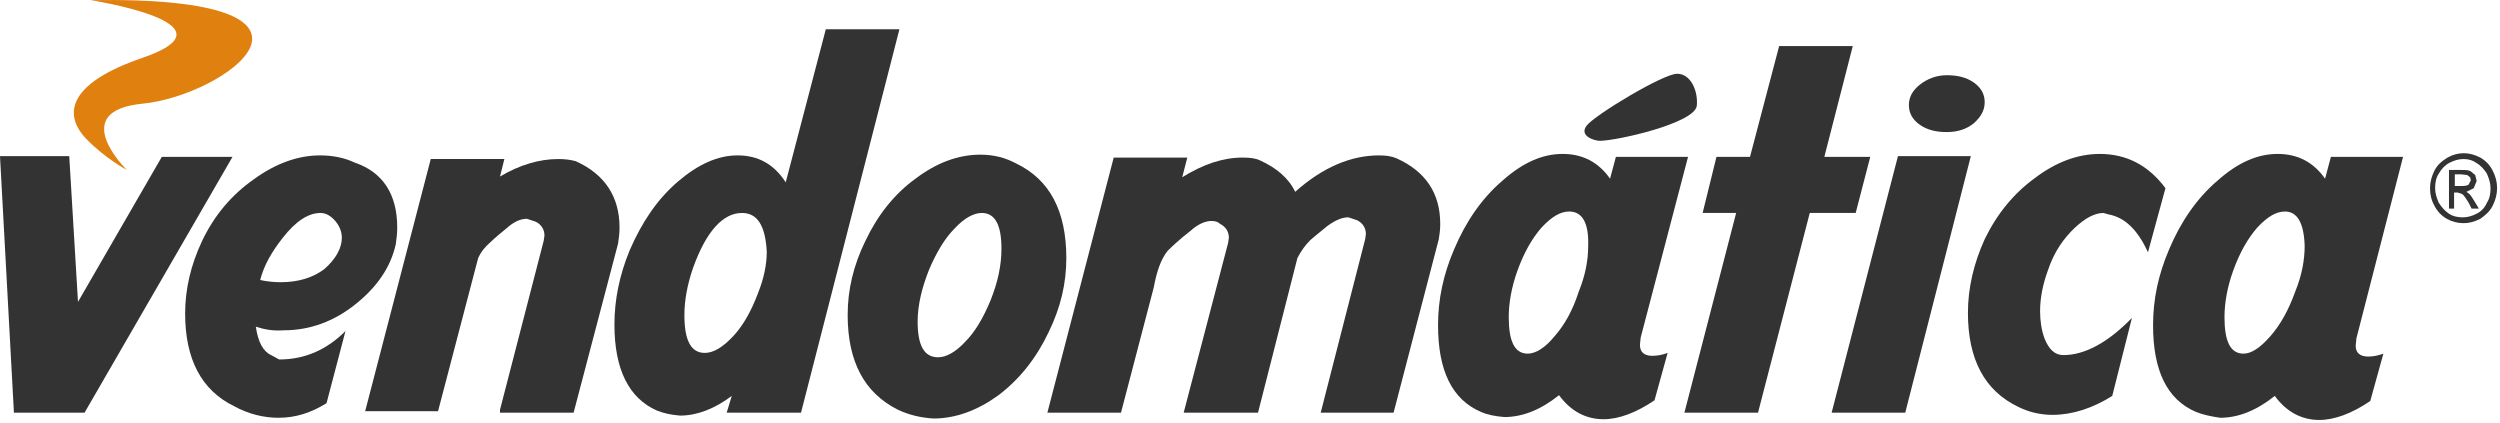 <?xml version="1.0" encoding="UTF-8"?>
<svg xmlns="http://www.w3.org/2000/svg" width="343" height="58" viewBox="0 0 343 58" fill="none">
  <path d="M1.9 56.619V56.419L0 21.419H9.5L10.7 41.419L22.2 21.519H31.9L11.6 56.619H1.9Z" fill="#333333"></path>
  <path d="M35.7 38.419C36.6 38.619 37.6 38.719 38.5 38.719C40.9 38.719 42.9 38.119 44.5 36.919C46.1 35.519 46.9 34.019 46.9 32.619C46.9 31.819 46.6 31.019 46 30.319C45.4 29.619 44.7 29.219 44 29.219C42.3 29.219 40.6 30.319 38.8 32.619C37.3 34.519 36.2 36.419 35.7 38.419ZM35.1 44.819C35.4 46.919 36.1 48.219 37.2 48.719L38.3 49.319C41.8 49.319 44.8 48.019 47.4 45.419L44.8 55.319C42.7 56.619 40.6 57.319 38.2 57.319C36.2 57.319 34.1 56.819 32.1 55.719C27.6 53.519 25.4 49.219 25.4 43.019C25.4 39.619 26.2 36.319 27.7 33.119C29.4 29.519 31.8 26.719 34.8 24.619C37.8 22.419 40.9 21.319 43.9 21.319C45.6 21.319 47.2 21.619 48.7 22.319C52.5 23.619 54.5 26.619 54.5 31.219C54.5 32.019 54.4 32.819 54.3 33.519C53.6 36.619 51.8 39.319 48.8 41.719C45.8 44.119 42.5 45.319 38.9 45.319C37.5 45.419 36.3 45.219 35.1 44.819Z" fill="#333333"></path>
  <path d="M68.6 56.219L74.6 33.019L74.7 32.319C74.7 31.519 74.3 30.819 73.5 30.419L72.3 30.019C71.4 30.019 70.5 30.419 69.5 31.319C68.8 31.919 68 32.519 67.3 33.219C66.6 33.819 66 34.519 65.6 35.419L60.1 56.419H50.1L59.1 21.819H69.2L68.6 24.219C71.3 22.619 74 21.819 76.6 21.819C77.5 21.819 78.3 21.919 79 22.119C83 23.919 85 27.019 85 31.219C85 32.019 84.9 32.719 84.8 33.419L78.7 56.619H68.6V56.219Z" fill="#333333"></path>
  <path d="M101.8 29.219C99.2 29.219 96.9 31.719 95.1 36.719C94.3 39.019 93.9 41.219 93.9 43.219C93.9 46.719 94.8 48.419 96.7 48.419C97.9 48.419 99.2 47.619 100.6 46.119C102 44.619 103.1 42.619 104 40.219C104.8 38.219 105.2 36.319 105.2 34.519C105 30.919 103.9 29.219 101.8 29.219ZM90.1 56.319C86.3 54.619 84.3 50.719 84.3 44.519C84.3 41.119 85 37.719 86.4 34.319C88.1 30.419 90.2 27.319 93 24.919C95.8 22.519 98.5 21.319 101.2 21.319C104 21.319 106.2 22.519 107.8 25.019L113.3 4.019H123.4L109.9 56.619H99.7L100.4 54.319C98 56.119 95.6 57.019 93.3 57.019C92.1 56.919 91.1 56.719 90.1 56.319Z" fill="#333333"></path>
  <path d="M134.7 29.219C133.6 29.219 132.3 29.919 131 31.319C129.6 32.719 128.5 34.619 127.5 36.919C126.5 39.419 125.9 41.819 125.9 44.119C125.9 47.419 126.8 49.019 128.7 49.019C129.8 49.019 131.1 48.319 132.4 46.919C133.8 45.519 134.9 43.619 135.9 41.219C136.9 38.719 137.4 36.419 137.4 34.119C137.4 30.819 136.5 29.219 134.7 29.219ZM123.2 56.219C118.6 53.919 116.3 49.619 116.3 43.219C116.3 39.719 117.1 36.419 118.7 33.119C120.4 29.519 122.7 26.619 125.6 24.519C128.5 22.319 131.5 21.219 134.5 21.219C136.3 21.219 137.9 21.619 139.4 22.419C144 24.619 146.3 28.919 146.3 35.419C146.3 38.919 145.5 42.219 143.9 45.519C142.2 49.119 139.9 52.019 137 54.219C134.1 56.319 131.1 57.419 128.1 57.419C126.3 57.319 124.7 56.919 123.2 56.219Z" fill="#333333"></path>
  <path d="M181.2 56.619L187.3 32.819L187.4 32.119C187.4 31.319 187 30.619 186.2 30.219L185 29.819C184.1 29.819 183.2 30.219 182.1 31.019C180.6 32.219 179.8 32.919 179.8 32.919C179.1 33.619 178.5 34.419 178 35.419L172.6 56.619H162.4L168.5 33.319L168.6 32.619C168.6 31.819 168.2 31.119 167.4 30.719C167.1 30.419 166.7 30.319 166.2 30.319C165.4 30.319 164.4 30.719 163.4 31.619C161.6 33.019 160.6 34.019 160.2 34.419C159.3 35.519 158.7 37.219 158.3 39.419L153.8 56.619H143.7L152.8 21.619H162.9L162.2 24.319C165.1 22.519 167.8 21.619 170.5 21.619C171.5 21.619 172.3 21.719 172.9 22.019C175.1 23.019 176.8 24.419 177.7 26.319C181.5 22.919 185.4 21.319 189.2 21.319C190.1 21.319 190.9 21.419 191.6 21.719C195.6 23.519 197.6 26.519 197.6 30.719C197.6 31.519 197.5 32.219 197.4 32.819L191.2 56.619H181.2Z" fill="#333333"></path>
  <path d="M215.3 29.019C214.1 29.019 212.9 29.719 211.5 31.219C210.2 32.719 209.1 34.619 208.2 37.119C207.4 39.319 207 41.519 207 43.519C207 46.819 207.8 48.519 209.6 48.519C210.7 48.519 212 47.719 213.3 46.119C214.7 44.519 215.8 42.519 216.6 40.019C217.5 37.819 217.9 35.719 217.9 33.719C218 30.619 217.1 29.019 215.3 29.019ZM203.2 56.519C199.2 54.819 197.3 50.819 197.3 44.619C197.3 41.119 198 37.719 199.5 34.219C201.1 30.419 203.3 27.219 206.1 24.819C208.9 22.319 211.6 21.119 214.4 21.119C217.1 21.119 219.3 22.219 220.9 24.519L221.7 21.519H231.6L225.1 46.319L225 47.319C225 48.319 225.6 48.819 226.7 48.819C227.3 48.819 228 48.719 228.8 48.419L227 54.919C224.5 56.619 222.1 57.519 220 57.519C217.6 57.519 215.5 56.419 213.9 54.219C211.4 56.219 208.9 57.219 206.4 57.219C205.2 57.119 204.1 56.919 203.2 56.519Z" fill="#333333"></path>
  <path d="M241.2 56.619H231.1L238.2 29.219H233.6L235.5 21.519H240.1L244.1 6.319H254.2L250.3 21.519H256.6L254.6 29.219H248.3L241.2 56.619Z" fill="#333333"></path>
  <path d="M270.4 21.419L261.4 56.619H251.3L260.4 21.419H270.4Z" fill="#333333"></path>
  <path d="M294.7 34.619C293.3 31.519 291.5 29.819 289.3 29.419L288.6 29.219C287.4 29.219 286.1 29.919 284.7 31.219C283.1 32.719 281.8 34.619 281 37.019C280.3 38.919 279.9 40.819 279.9 42.719C279.9 44.019 280.1 45.319 280.5 46.419C281.1 47.919 281.9 48.719 283.1 48.719C286 48.719 289.2 47.019 292.5 43.619L289.8 54.319C287.1 56.019 284.3 56.919 281.6 56.919C279.9 56.919 278.3 56.519 276.9 55.819C272.3 53.619 270 49.319 270 42.919C270 39.519 270.8 36.119 272.3 32.819C274 29.319 276.3 26.519 279.2 24.419C282.1 22.219 285.1 21.119 288.1 21.119C291.8 21.119 294.8 22.719 297.1 25.819L294.7 34.619Z" fill="#333333"></path>
  <path d="M313.5 29.019C312.3 29.019 311.1 29.719 309.7 31.219C308.4 32.719 307.3 34.619 306.4 37.119C305.6 39.319 305.2 41.519 305.2 43.519C305.2 46.819 306 48.519 307.8 48.519C308.9 48.519 310.1 47.719 311.5 46.119C312.9 44.519 314 42.519 314.9 40.019C315.8 37.819 316.2 35.719 316.2 33.719C316.1 30.619 315.2 29.019 313.5 29.019ZM301.3 56.519C297.3 54.819 295.4 50.819 295.4 44.619C295.4 41.119 296.1 37.719 297.6 34.219C299.2 30.419 301.4 27.219 304.2 24.819C307 22.319 309.7 21.119 312.5 21.119C315.2 21.119 317.4 22.219 319 24.519L319.8 21.519H329.7L323.3 46.419L323.2 47.419C323.2 48.419 323.8 48.919 324.9 48.919C325.5 48.919 326.2 48.819 327 48.519L325.2 55.019C322.7 56.719 320.3 57.619 318.2 57.619C315.8 57.619 313.7 56.519 312.1 54.319C309.6 56.319 307.1 57.319 304.6 57.319C303.3 57.119 302.3 56.919 301.3 56.519Z" fill="#333333"></path>
  <path d="M267.1 18.119C265.6 18.119 264.4 17.819 263.4 17.119C262.4 16.419 261.9 15.519 261.9 14.419C261.9 13.319 262.4 12.419 263.4 11.619C264.4 10.819 265.7 10.319 267.1 10.319C268.6 10.319 269.8 10.619 270.8 11.319C271.8 12.019 272.3 12.919 272.3 14.019C272.3 15.119 271.8 16.019 270.8 16.919C269.8 17.719 268.6 18.119 267.1 18.119Z" fill="#333333"></path>
  <path d="M219.5 19.319C221.8 19.319 232.5 16.919 232.8 14.519C233 12.519 232 10.119 230.1 10.119C228.2 10.119 218.9 15.719 217.7 17.219C216.6 18.619 218.7 19.319 219.5 19.319Z" fill="#333333"></path>
  <path d="M336.8 25.519H337.8C338.3 25.519 338.6 25.419 338.7 25.319L339 24.719L338.9 24.319L338.5 24.019L337.7 23.919H336.8V25.519ZM336 28.419V23.319H337.7C338.3 23.319 338.7 23.319 339 23.519L339.6 24.019L339.8 24.819L339.4 25.819L338.4 26.319L338.8 26.619C339 26.819 339.2 27.119 339.5 27.619L340.1 28.619H339.1L338.7 27.819C338.3 27.219 338.1 26.819 337.8 26.619L337.2 26.419H336.7V28.619H336V28.419ZM338 21.819C337.3 21.819 336.7 22.019 336.1 22.319C335.5 22.619 335 23.119 334.6 23.819C334.2 24.419 334.1 25.119 334.1 25.819C334.1 26.519 334.3 27.119 334.6 27.819C335 28.419 335.4 28.919 336 29.319C336.6 29.719 337.3 29.819 337.9 29.819C338.6 29.819 339.2 29.619 339.8 29.319C340.4 29.019 340.9 28.519 341.2 27.819C341.6 27.219 341.7 26.519 341.7 25.819C341.7 25.119 341.5 24.519 341.2 23.819C340.8 23.219 340.4 22.719 339.7 22.319C339.3 22.019 338.7 21.819 338 21.819ZM338 21.019C338.8 21.019 339.5 21.219 340.3 21.619C341 22.019 341.6 22.619 342 23.419C342.4 24.219 342.6 24.919 342.6 25.819C342.6 26.619 342.4 27.419 342 28.219C341.6 29.019 341 29.519 340.3 30.019C339.5 30.419 338.8 30.619 338 30.619C337.2 30.619 336.4 30.419 335.7 30.019C335 29.619 334.4 29.019 334 28.219C333.6 27.519 333.4 26.719 333.4 25.819C333.4 25.019 333.6 24.219 334 23.419C334.4 22.619 335 22.119 335.8 21.619C336.5 21.219 337.3 21.019 338 21.019Z" fill="#333333"></path>
  <path d="M12.4 0.019C12.4 0.019 33.2 3.219 19.6 7.919C9.6 11.319 8.5 15.519 11.8 19.019C14.4 21.719 17.4 23.319 17.4 23.319C17.4 23.319 9.1 15.219 19.6 14.219C30.9 13.119 50 -0.581 12.4 0.019Z" fill="#E0800F"></path>
</svg>
